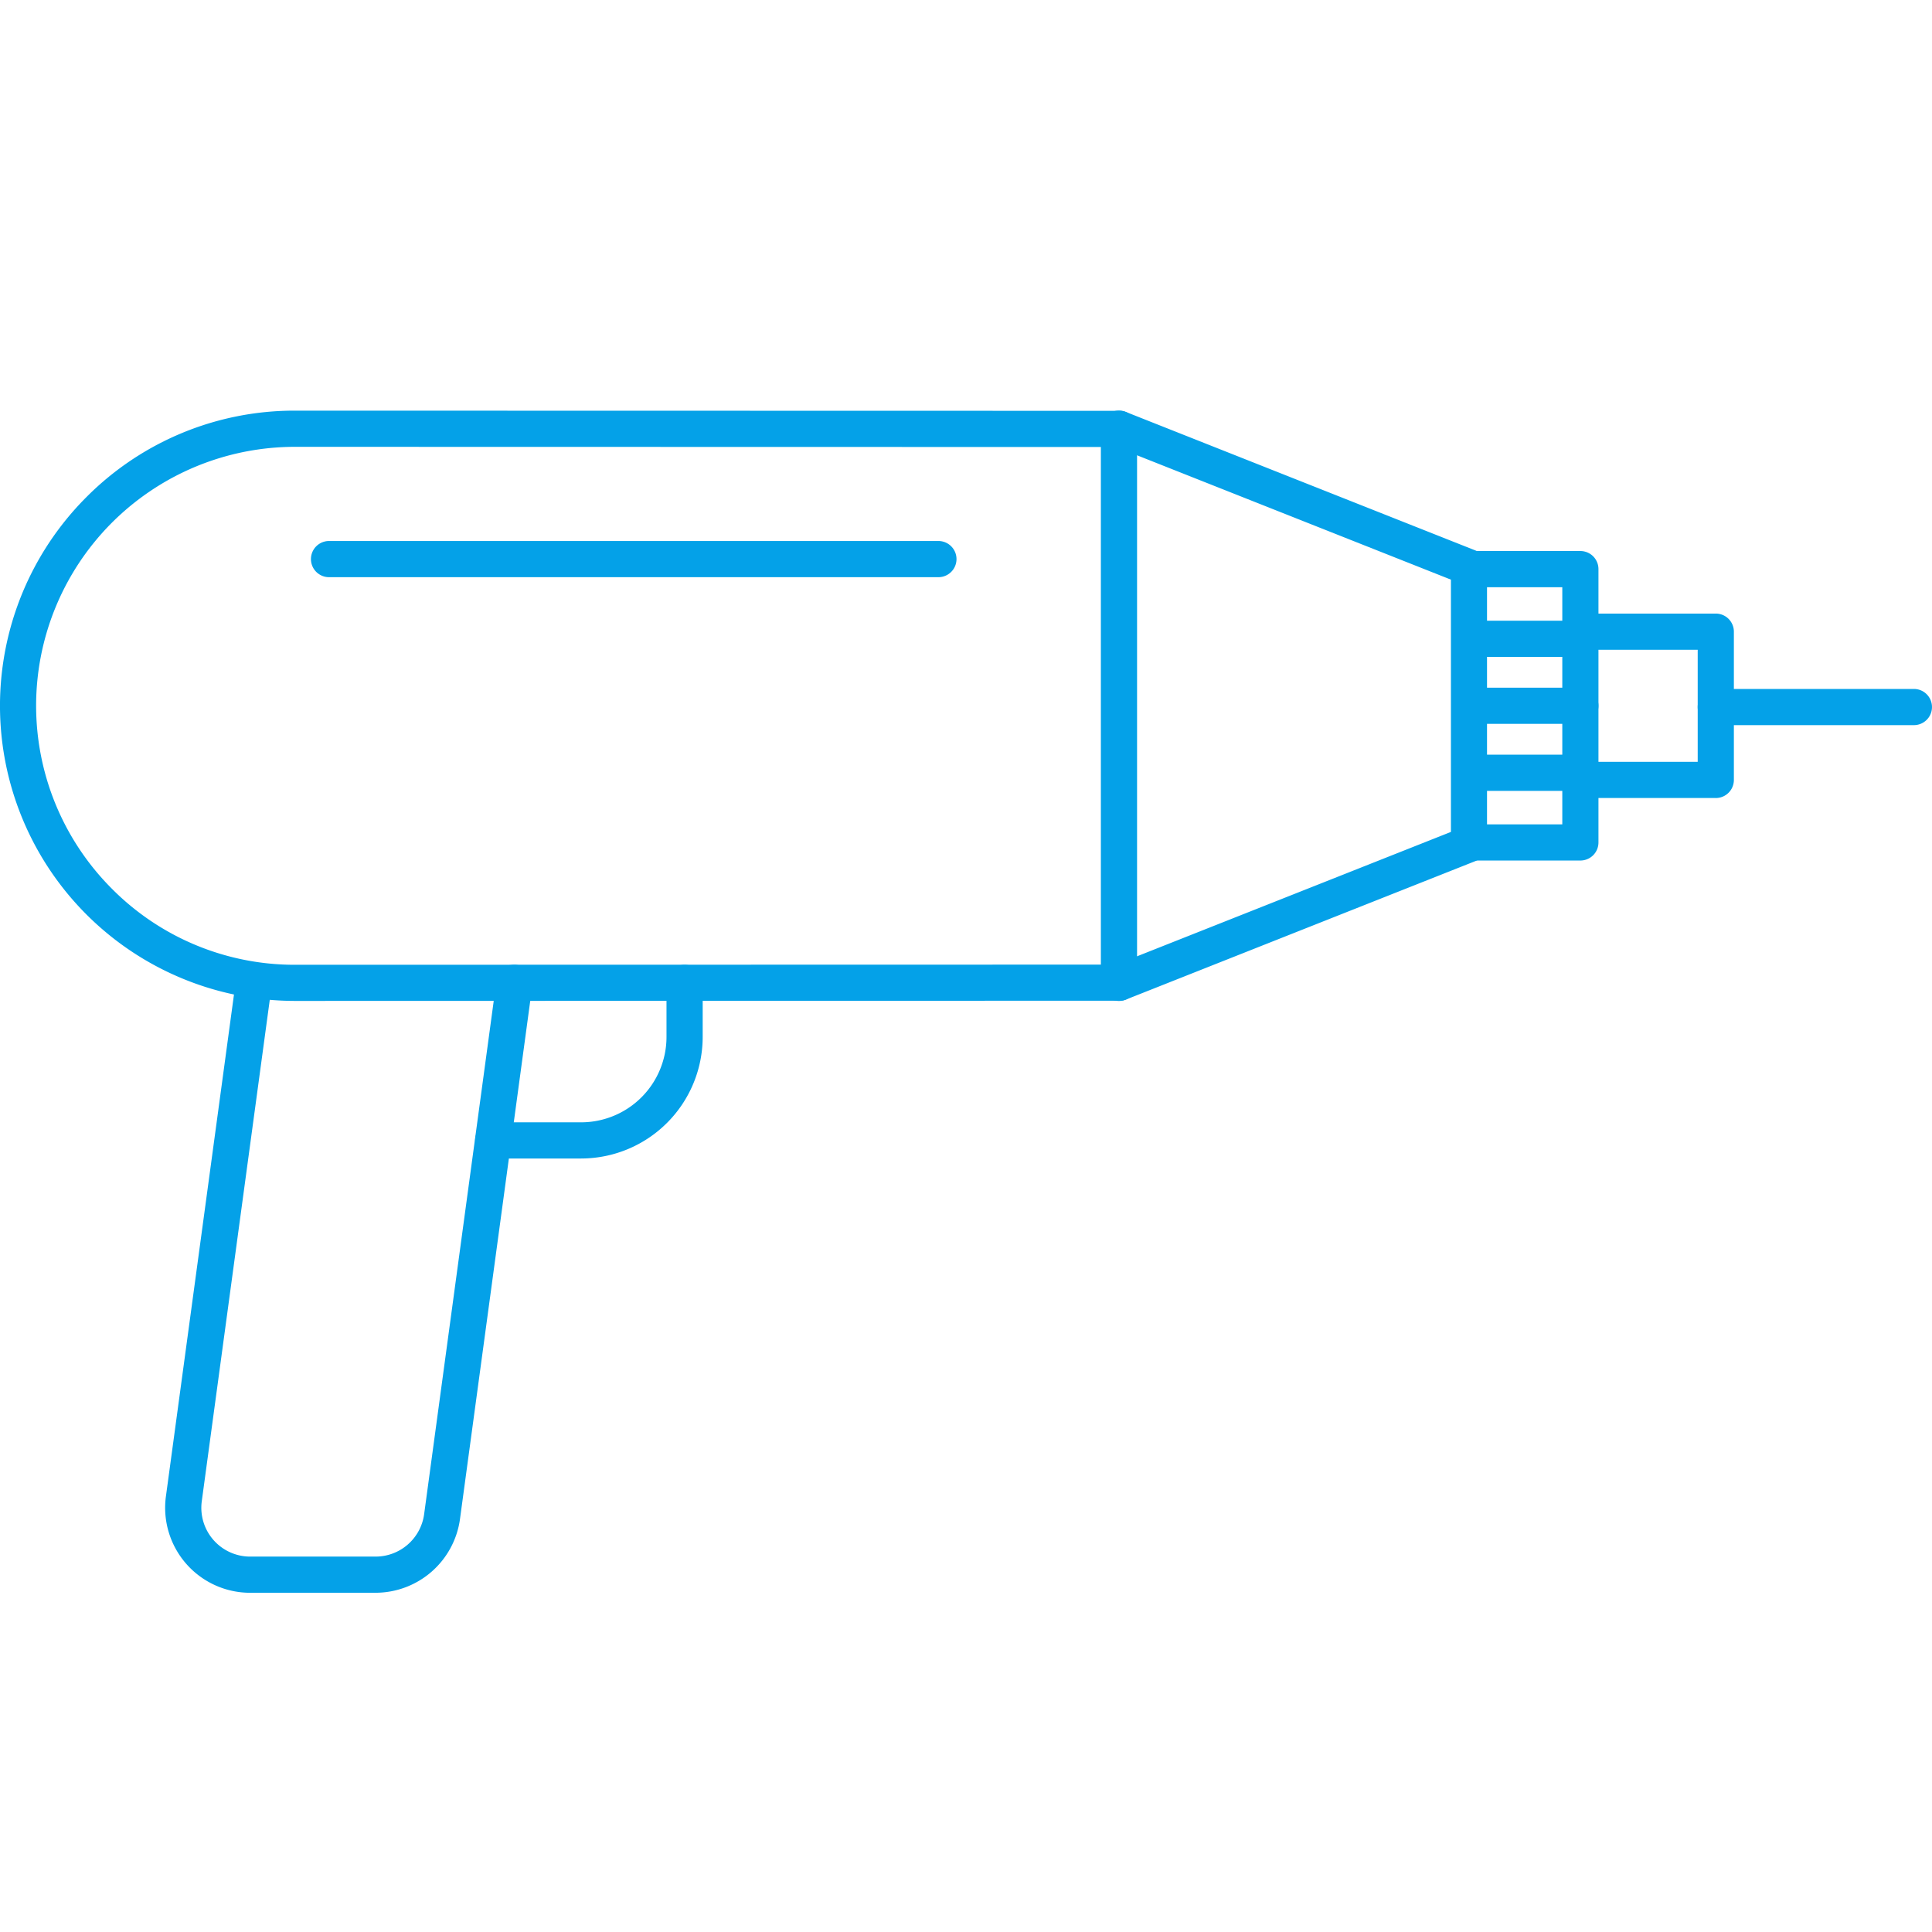 <svg xmlns="http://www.w3.org/2000/svg" xmlns:xlink="http://www.w3.org/1999/xlink" width="100" height="100" viewBox="0 0 100 100"><defs><clipPath id="a"><rect width="100" height="100" transform="translate(632 5011)" fill="none" stroke="#707070" stroke-width="1"/></clipPath><clipPath id="b"><rect width="100" height="61.19" fill="#04a1e8"/></clipPath></defs><g transform="translate(-632 -5011)" clip-path="url(#a)"><g transform="translate(632 5032.252)"><g clip-path="url(#b)"><path d="M15.276,30.57A15.276,15.276,0,0,1,4.475,4.491,15.176,15.176,0,0,1,15.276.018h0L57.95.027a.937.937,0,0,1,.345.066L76.377,7.258a.937.937,0,0,1,.591.871v14.33a.936.936,0,0,1-.591.87L58.295,30.494a.937.937,0,0,1-.345.066l-42.671.01Zm0-28.679A13.4,13.4,0,0,0,5.8,24.772,13.315,13.315,0,0,0,15.276,28.7h0l42.492-.009L75.1,21.823V8.765L57.771,1.9,15.279,1.891ZM76.032,22.459h0Z" transform="translate(0 -0.015)" fill="#04a1e8"/><path d="M439.76,65.646H432.75a.936.936,0,1,1,0-1.873h6.073v-5.8H432.75a.936.936,0,1,1,0-1.873h7.009a.936.936,0,0,1,.936.936v7.675a.936.936,0,0,1-.936.936" transform="translate(-350.95 -45.593)" fill="#04a1e8"/><path d="M480.433,78.81H470.179a.936.936,0,0,1,0-1.873h10.254a.936.936,0,1,1,0,1.873" transform="translate(-381.37 -62.529)" fill="#04a1e8"/><path d="M305.216,30.558a.936.936,0,0,1-.936-.936V.936a.936.936,0,1,1,1.873,0V29.622a.936.936,0,0,1-.936.936" transform="translate(-247.299)" fill="#04a1e8"/><path d="M56.559,185.685H50.05a4.4,4.4,0,0,1-4.36-4.991l3.621-26.7a.936.936,0,1,1,1.856.251l-3.621,26.7a2.527,2.527,0,0,0,2.5,2.867h6.508a2.536,2.536,0,0,0,2.5-2.188l3.747-27.634a.936.936,0,0,1,1.856.251l-3.747,27.634a4.416,4.416,0,0,1-4.36,3.809" transform="translate(-37.102 -124.495)" fill="#04a1e8"/><path d="M118.424,37.916H86.883a.936.936,0,1,1,0-1.873h31.541a.936.936,0,0,1,0,1.873" transform="translate(-69.852 -29.293)" fill="#04a1e8"/><path d="M136.821,163.207H132.27a.936.936,0,1,1,0-1.873h4.551a4.422,4.422,0,0,0,4.417-4.417v-2.8a.936.936,0,0,1,1.873,0v2.8a6.3,6.3,0,0,1-6.29,6.29" transform="translate(-106.74 -124.495)" fill="#04a1e8"/><path d="M407.965,54.837h-5.711a.936.936,0,1,1,0-1.873h4.775V40.689h-4.775a.936.936,0,1,1,0-1.873h5.711a.936.936,0,0,1,.936.936V53.9a.936.936,0,0,1-.936.936" transform="translate(-326.165 -31.547)" fill="#04a1e8"/><path d="M407.965,59.949h-5.711a.936.936,0,1,1,0-1.873h5.711a.936.936,0,1,1,0,1.873" transform="translate(-326.165 -47.2)" fill="#04a1e8"/><path d="M407.965,78.463h-5.711a.936.936,0,1,1,0-1.873h5.711a.936.936,0,1,1,0,1.873" transform="translate(-326.165 -62.247)" fill="#04a1e8"/><path d="M407.965,96.978h-5.711a.936.936,0,1,1,0-1.873h5.711a.936.936,0,1,1,0,1.873" transform="translate(-326.165 -77.295)" fill="#04a1e8"/></g></g></g></svg>